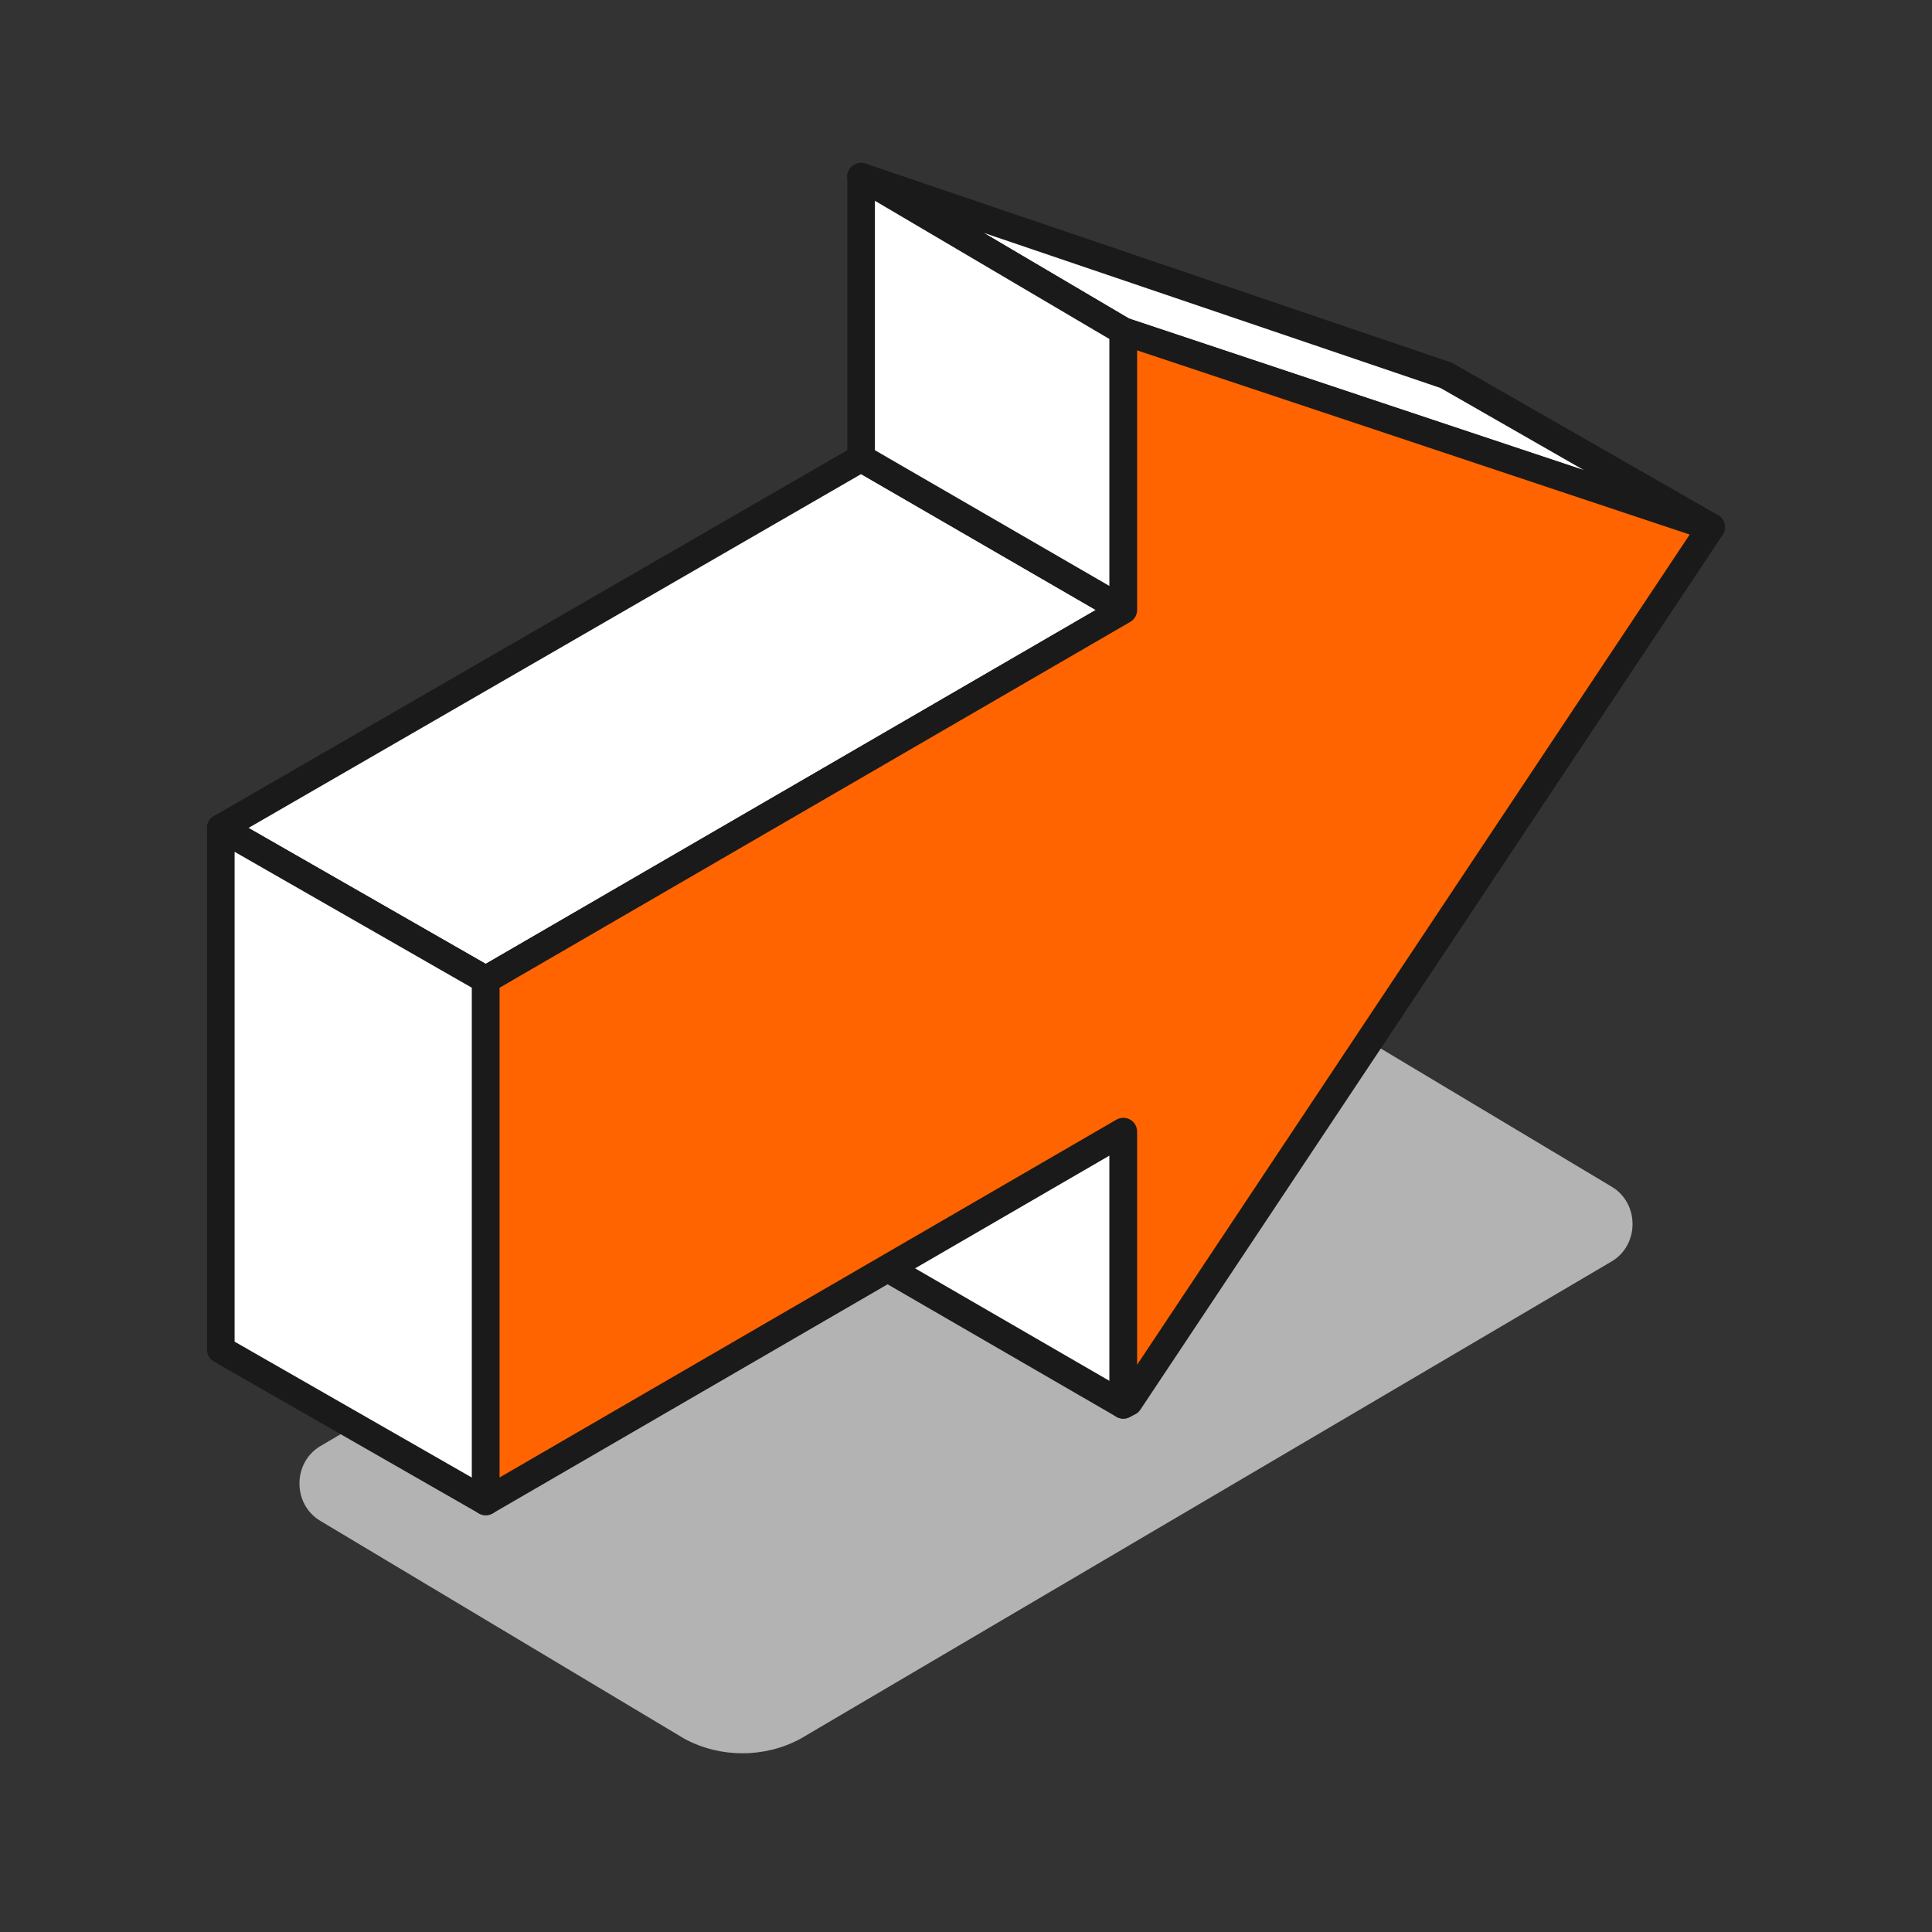 <?xml version="1.0" encoding="utf-8"?>
<!-- Generator: Adobe Illustrator 24.3.0, SVG Export Plug-In . SVG Version: 6.00 Build 0)  -->
<svg version="1.1" id="Layer_1" xmlns="http://www.w3.org/2000/svg" xmlns:xlink="http://www.w3.org/1999/xlink" x="0px" y="0px"
	 viewBox="0 0 70 70" style="enable-background:new 0 0 70 70;" xml:space="preserve">
<rect x="0" y="0" width="70" height="70" fill="#333333" stroke="none"/>
<style type="text/css">
	.st0{fill:#B3B3B3;}
	.st1{fill:#FFFFFF;stroke:#1A1A1A;stroke-linecap:round;stroke-linejoin:round;stroke-miterlimit:10;}
	.st2{fill:#FF6400;stroke:#1A1A1A;stroke-linecap:round;stroke-linejoin:round;stroke-miterlimit:10;}
</style>
<g>
	<path class="st0" d="M24.8,63l-13.2-7.9c-1-0.6-1-2.1,0-2.7L41,35.1c1.3-0.8,2.9-0.8,4.2,0l13.2,7.9c1,0.6,1,2.1,0,2.7L29,63
		C27.7,63.7,26.1,63.7,24.8,63z"/>
	<g>
		<g>
			<polygon class="st1" points="40.7,40.7 31.2,35.2 31.2,45.4 40.7,50.9 			"/>
		</g>
		<g>
			<polygon class="st1" points="62,19.1 52.4,13.6 31.2,6.4 40.7,12 			"/>
		</g>
		<g>
			<polygon class="st1" points="40.7,22.1 31.2,16.6 8,30 17.6,35.5 			"/>
		</g>
		<g>
			<polygon class="st1" points="17.6,54.4 8,48.9 8,30 17.6,35.5 			"/>
		</g>
		<g>
			<polygon class="st1" points="40.7,12 31.2,6.4 31.2,16.6 40.7,22.1 			"/>
		</g>
		<polygon class="st2" points="40.7,12 40.7,22.1 17.6,35.5 17.6,54.4 40.7,41 40.7,50.9 40.9,50.8 62,19.1 		"/>
	</g>
</g>
</svg>
